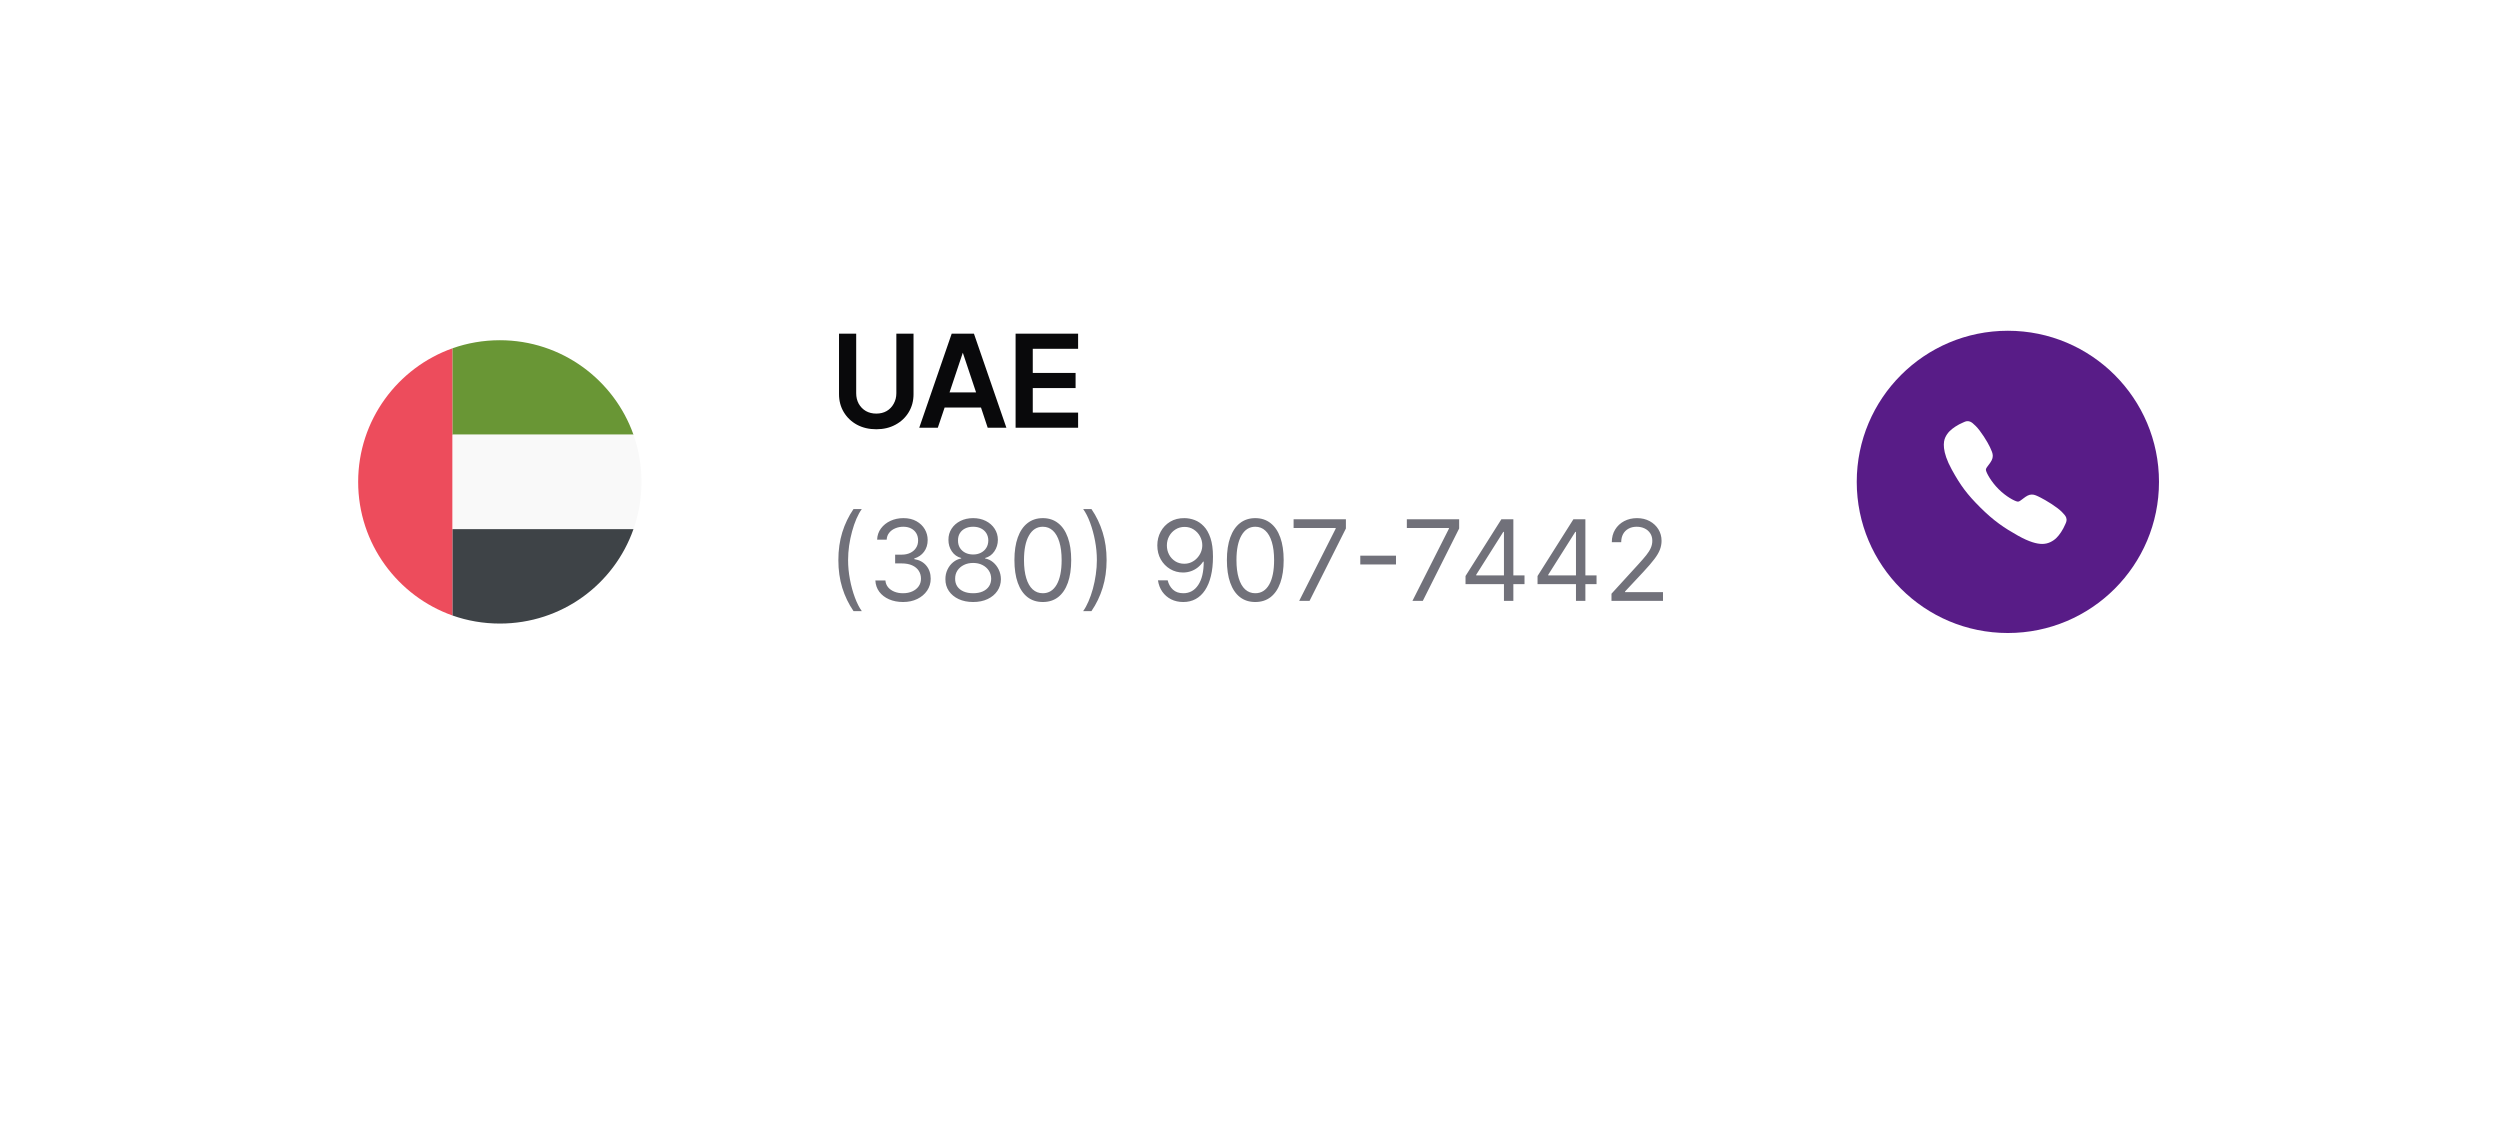 <svg width="231" height="106" viewBox="0 0 231 106" fill="none" xmlns="http://www.w3.org/2000/svg">
<g filter="url(#filter0_d_1009_232057)">
<rect x="17.586" y="10.219" width="196.542" height="54.346" rx="7.78" fill="white"/>
<path d="M33.094 37.396C33.094 43.112 36.759 47.956 41.821 49.745V25.047C36.759 26.836 33.094 31.68 33.094 37.396Z" fill="#ED4C5C"/>
<path d="M46.184 24.305C44.657 24.305 43.173 24.567 41.82 25.047V33.032H58.533C56.744 27.97 51.9 24.305 46.184 24.305Z" fill="#699635"/>
<path d="M58.533 33.031H41.82V41.758H58.533C59.013 40.406 59.275 38.922 59.275 37.395C59.275 35.868 59.013 34.384 58.533 33.031Z" fill="#F9F9F9"/>
<path d="M41.82 41.758V49.743C43.173 50.223 44.657 50.485 46.184 50.485C51.9 50.485 56.744 46.863 58.533 41.758H41.82Z" fill="#3E4347"/>
<path d="M80.967 32.531C80.298 32.531 79.703 32.391 79.182 32.111C78.668 31.831 78.264 31.445 77.968 30.955C77.672 30.465 77.525 29.909 77.525 29.287V23.697H79.112V29.205C79.112 29.563 79.19 29.886 79.345 30.173C79.508 30.461 79.73 30.687 80.01 30.85C80.29 31.006 80.609 31.084 80.967 31.084C81.333 31.084 81.652 31.006 81.924 30.85C82.204 30.687 82.422 30.461 82.578 30.173C82.741 29.886 82.823 29.563 82.823 29.205V23.697H84.41V29.287C84.41 29.909 84.262 30.465 83.966 30.955C83.671 31.445 83.262 31.831 82.741 32.111C82.228 32.391 81.636 32.531 80.967 32.531ZM84.938 32.391L87.937 23.697H89.991L92.99 32.391H91.263L90.644 30.523H87.283L86.653 32.391H84.938ZM87.739 29.123H90.189L88.742 24.794H89.186L87.739 29.123ZM93.841 32.391V23.697H99.617V25.097H95.428V27.326H99.384V28.726H95.428V30.99H99.617V32.391H93.841Z" fill="#09090B"/>
<path d="M77.465 44.619C77.465 43.69 77.585 42.837 77.826 42.058C78.069 41.278 78.415 40.559 78.864 39.904H79.63C79.454 40.147 79.288 40.446 79.133 40.802C78.981 41.156 78.847 41.545 78.732 41.97C78.616 42.392 78.525 42.83 78.459 43.281C78.395 43.733 78.363 44.179 78.363 44.619C78.363 45.203 78.42 45.796 78.533 46.398C78.646 46.999 78.798 47.558 78.99 48.074C79.181 48.59 79.395 49.01 79.63 49.334H78.864C78.415 48.678 78.069 47.961 77.826 47.182C77.585 46.401 77.465 45.547 77.465 44.619ZM83.448 48.494C82.961 48.494 82.528 48.41 82.147 48.243C81.769 48.076 81.468 47.844 81.245 47.547C81.024 47.248 80.903 46.9 80.884 46.505H81.812C81.832 46.748 81.915 46.958 82.063 47.135C82.21 47.309 82.403 47.444 82.641 47.54C82.879 47.636 83.143 47.683 83.433 47.683C83.757 47.683 84.044 47.627 84.295 47.514C84.545 47.401 84.742 47.244 84.884 47.042C85.027 46.841 85.098 46.608 85.098 46.343C85.098 46.065 85.029 45.821 84.892 45.609C84.754 45.396 84.553 45.229 84.287 45.108C84.022 44.988 83.698 44.928 83.315 44.928H82.711V44.118H83.315C83.615 44.118 83.877 44.064 84.103 43.956C84.332 43.847 84.51 43.695 84.637 43.499C84.768 43.302 84.833 43.071 84.833 42.806C84.833 42.551 84.776 42.329 84.663 42.139C84.55 41.95 84.391 41.803 84.184 41.697C83.981 41.592 83.74 41.539 83.462 41.539C83.202 41.539 82.957 41.587 82.726 41.683C82.497 41.776 82.311 41.912 82.166 42.092C82.021 42.268 81.942 42.482 81.93 42.733H81.046C81.061 42.337 81.18 41.991 81.403 41.694C81.627 41.394 81.919 41.161 82.28 40.994C82.643 40.827 83.042 40.743 83.477 40.743C83.944 40.743 84.344 40.838 84.678 41.027C85.012 41.214 85.269 41.461 85.448 41.767C85.627 42.074 85.717 42.406 85.717 42.762C85.717 43.187 85.605 43.549 85.382 43.849C85.16 44.148 84.86 44.356 84.479 44.471V44.53C84.956 44.609 85.328 44.811 85.595 45.138C85.863 45.462 85.997 45.864 85.997 46.343C85.997 46.753 85.885 47.121 85.662 47.448C85.441 47.772 85.138 48.027 84.755 48.214C84.372 48.4 83.936 48.494 83.448 48.494ZM89.92 48.494C89.414 48.494 88.967 48.404 88.579 48.225C88.193 48.043 87.892 47.794 87.676 47.477C87.46 47.158 87.353 46.794 87.356 46.387C87.353 46.068 87.416 45.773 87.544 45.503C87.671 45.23 87.846 45.003 88.067 44.821C88.29 44.637 88.54 44.52 88.815 44.471V44.427C88.454 44.334 88.166 44.131 87.953 43.819C87.739 43.505 87.633 43.148 87.636 42.747C87.633 42.364 87.731 42.022 87.927 41.72C88.123 41.417 88.394 41.179 88.737 41.005C89.084 40.831 89.478 40.743 89.92 40.743C90.357 40.743 90.747 40.831 91.091 41.005C91.435 41.179 91.705 41.417 91.902 41.72C92.1 42.022 92.201 42.364 92.204 42.747C92.201 43.148 92.092 43.505 91.876 43.819C91.662 44.131 91.379 44.334 91.025 44.427V44.471C91.297 44.52 91.543 44.637 91.762 44.821C91.98 45.003 92.154 45.23 92.285 45.503C92.415 45.773 92.481 46.068 92.484 46.387C92.481 46.794 92.371 47.158 92.152 47.477C91.936 47.794 91.635 48.043 91.25 48.225C90.867 48.404 90.423 48.494 89.92 48.494ZM89.92 47.683C90.261 47.683 90.556 47.628 90.804 47.518C91.052 47.407 91.243 47.251 91.379 47.05C91.514 46.848 91.582 46.613 91.585 46.343C91.582 46.058 91.509 45.806 91.364 45.587C91.219 45.369 91.021 45.197 90.771 45.072C90.523 44.946 90.239 44.884 89.92 44.884C89.598 44.884 89.311 44.946 89.058 45.072C88.807 45.197 88.61 45.369 88.465 45.587C88.322 45.806 88.252 46.058 88.255 46.343C88.252 46.613 88.317 46.848 88.45 47.05C88.585 47.251 88.778 47.407 89.028 47.518C89.279 47.628 89.576 47.683 89.92 47.683ZM89.92 44.103C90.19 44.103 90.429 44.049 90.638 43.941C90.849 43.833 91.015 43.682 91.135 43.488C91.256 43.294 91.317 43.066 91.32 42.806C91.317 42.551 91.257 42.329 91.139 42.139C91.021 41.948 90.858 41.801 90.649 41.697C90.44 41.592 90.197 41.539 89.92 41.539C89.637 41.539 89.391 41.592 89.179 41.697C88.968 41.801 88.805 41.948 88.689 42.139C88.574 42.329 88.517 42.551 88.52 42.806C88.517 43.066 88.575 43.294 88.693 43.488C88.814 43.682 88.979 43.833 89.19 43.941C89.402 44.049 89.645 44.103 89.92 44.103ZM96.356 48.494C95.801 48.494 95.328 48.343 94.938 48.041C94.547 47.736 94.249 47.295 94.043 46.718C93.836 46.139 93.733 45.439 93.733 44.619C93.733 43.803 93.836 43.107 94.043 42.53C94.251 41.95 94.551 41.508 94.942 41.204C95.334 40.897 95.806 40.743 96.356 40.743C96.906 40.743 97.376 40.897 97.767 41.204C98.16 41.508 98.459 41.95 98.666 42.53C98.874 43.107 98.979 43.803 98.979 44.619C98.979 45.439 98.876 46.139 98.669 46.718C98.463 47.295 98.165 47.736 97.774 48.041C97.384 48.343 96.911 48.494 96.356 48.494ZM96.356 47.683C96.906 47.683 97.333 47.418 97.638 46.888C97.942 46.357 98.095 45.601 98.095 44.619C98.095 43.965 98.025 43.409 97.885 42.95C97.747 42.491 97.548 42.141 97.288 41.9C97.03 41.659 96.719 41.539 96.356 41.539C95.811 41.539 95.385 41.808 95.078 42.346C94.771 42.881 94.617 43.639 94.617 44.619C94.617 45.272 94.686 45.827 94.824 46.284C94.961 46.74 95.159 47.088 95.417 47.326C95.677 47.564 95.99 47.683 96.356 47.683ZM102.25 44.619C102.25 45.547 102.128 46.401 101.885 47.182C101.644 47.961 101.299 48.678 100.85 49.334H100.084C100.261 49.09 100.425 48.791 100.577 48.435C100.732 48.081 100.867 47.693 100.983 47.271C101.098 46.846 101.188 46.408 101.252 45.956C101.318 45.501 101.351 45.056 101.351 44.619C101.351 44.034 101.295 43.441 101.182 42.839C101.069 42.238 100.916 41.679 100.725 41.163C100.533 40.648 100.32 40.228 100.084 39.904H100.85C101.299 40.559 101.644 41.278 101.885 42.058C102.128 42.837 102.25 43.69 102.25 44.619ZM109.456 40.743C109.765 40.746 110.075 40.805 110.384 40.92C110.694 41.036 110.976 41.227 111.231 41.495C111.487 41.76 111.692 42.122 111.847 42.581C112.001 43.041 112.079 43.617 112.079 44.309C112.079 44.98 112.015 45.575 111.887 46.096C111.762 46.614 111.58 47.051 111.342 47.407C111.106 47.763 110.819 48.033 110.48 48.218C110.144 48.402 109.763 48.494 109.338 48.494C108.916 48.494 108.539 48.41 108.207 48.243C107.878 48.074 107.608 47.839 107.397 47.54C107.188 47.238 107.054 46.888 106.995 46.49H107.894C107.975 46.836 108.136 47.122 108.377 47.348C108.62 47.572 108.94 47.683 109.338 47.683C109.92 47.683 110.379 47.429 110.716 46.921C111.055 46.413 111.224 45.694 111.224 44.766H111.165C111.028 44.972 110.864 45.15 110.675 45.3C110.486 45.45 110.276 45.565 110.045 45.646C109.815 45.727 109.569 45.768 109.309 45.768C108.876 45.768 108.48 45.661 108.119 45.447C107.76 45.231 107.473 44.935 107.257 44.56C107.043 44.181 106.936 43.749 106.936 43.263C106.936 42.801 107.039 42.379 107.246 41.996C107.455 41.61 107.747 41.303 108.122 41.075C108.501 40.846 108.945 40.736 109.456 40.743ZM109.456 41.554C109.147 41.554 108.868 41.631 108.62 41.786C108.374 41.938 108.179 42.144 108.034 42.405C107.892 42.663 107.82 42.949 107.82 43.263C107.82 43.577 107.889 43.863 108.027 44.121C108.167 44.377 108.357 44.581 108.598 44.733C108.841 44.883 109.117 44.958 109.426 44.958C109.66 44.958 109.877 44.912 110.078 44.821C110.28 44.728 110.455 44.601 110.605 44.442C110.758 44.28 110.877 44.097 110.963 43.893C111.049 43.687 111.091 43.472 111.091 43.248C111.091 42.954 111.02 42.677 110.878 42.419C110.738 42.162 110.544 41.953 110.296 41.793C110.05 41.634 109.77 41.554 109.456 41.554ZM115.988 48.494C115.433 48.494 114.96 48.343 114.57 48.041C114.179 47.736 113.881 47.295 113.675 46.718C113.468 46.139 113.365 45.439 113.365 44.619C113.365 43.803 113.468 43.107 113.675 42.53C113.883 41.95 114.183 41.508 114.573 41.204C114.966 40.897 115.438 40.743 115.988 40.743C116.538 40.743 117.008 40.897 117.399 41.204C117.792 41.508 118.091 41.95 118.298 42.53C118.506 43.107 118.611 43.803 118.611 44.619C118.611 45.439 118.508 46.139 118.301 46.718C118.095 47.295 117.797 47.736 117.406 48.041C117.016 48.343 116.543 48.494 115.988 48.494ZM115.988 47.683C116.538 47.683 116.965 47.418 117.27 46.888C117.574 46.357 117.727 45.601 117.727 44.619C117.727 43.965 117.657 43.409 117.517 42.95C117.379 42.491 117.18 42.141 116.92 41.9C116.662 41.659 116.351 41.539 115.988 41.539C115.443 41.539 115.017 41.808 114.71 42.346C114.403 42.881 114.249 43.639 114.249 44.619C114.249 45.272 114.318 45.827 114.456 46.284C114.593 46.74 114.791 47.088 115.049 47.326C115.309 47.564 115.622 47.683 115.988 47.683ZM120.044 48.391L123.418 41.716V41.657H119.528V40.846H124.361V41.701L121.001 48.391H120.044ZM128.99 44.213V45.024H125.69V44.213H128.99ZM130.508 48.391L133.882 41.716V41.657H129.992V40.846H134.825V41.701L131.466 48.391H130.508ZM135.414 46.843V46.092L138.729 40.846H139.274V42.011H138.906L136.401 45.974V46.033H140.865V46.843H135.414ZM138.965 48.391V46.615V46.265V40.846H139.834V48.391H138.965ZM142.069 46.843V46.092L145.384 40.846H145.93V42.011H145.561L143.056 45.974V46.033H147.521V46.843H142.069ZM145.62 48.391V46.615V46.265V40.846H146.489V48.391H145.62ZM148.901 48.391V47.728L151.391 45.002C151.684 44.682 151.924 44.405 152.113 44.169C152.303 43.931 152.443 43.708 152.533 43.499C152.627 43.288 152.673 43.066 152.673 42.836C152.673 42.571 152.609 42.341 152.482 42.147C152.357 41.953 152.185 41.803 151.966 41.697C151.748 41.592 151.502 41.539 151.229 41.539C150.94 41.539 150.687 41.599 150.471 41.72C150.257 41.837 150.091 42.003 149.973 42.217C149.858 42.431 149.8 42.681 149.8 42.968H148.931C148.931 42.526 149.033 42.138 149.237 41.804C149.44 41.47 149.718 41.21 150.069 41.023C150.423 40.837 150.819 40.743 151.259 40.743C151.701 40.743 152.093 40.837 152.434 41.023C152.775 41.21 153.043 41.462 153.237 41.779C153.431 42.095 153.528 42.448 153.528 42.836C153.528 43.113 153.478 43.385 153.377 43.65C153.279 43.913 153.107 44.206 152.861 44.53C152.618 44.852 152.28 45.245 151.848 45.709L150.154 47.521V47.58H153.661V48.391H148.901Z" fill="#71717A"/>
<circle cx="185.527" cy="37.394" r="13.964" fill="#581C87"/>
<g clip-path="url(#clip0_1009_232057)">
<path d="M188.699 43.127C188.204 43.127 187.51 42.948 186.47 42.367C185.205 41.658 184.227 41.003 182.97 39.749C181.757 38.537 181.167 37.752 180.341 36.25C179.408 34.553 179.567 33.663 179.745 33.283C179.957 32.829 180.269 32.557 180.673 32.288C180.903 32.137 181.146 32.008 181.399 31.903C181.424 31.892 181.448 31.881 181.469 31.872C181.594 31.816 181.784 31.73 182.024 31.821C182.185 31.882 182.328 32.005 182.553 32.227C183.013 32.68 183.642 33.691 183.874 34.187C184.029 34.522 184.132 34.743 184.133 34.99C184.133 35.28 183.987 35.504 183.81 35.745C183.777 35.791 183.744 35.834 183.712 35.876C183.519 36.129 183.477 36.203 183.505 36.333C183.561 36.596 183.982 37.378 184.674 38.068C185.367 38.759 186.126 39.153 186.389 39.21C186.526 39.239 186.6 39.195 186.862 38.995C186.899 38.967 186.938 38.937 186.978 38.907C187.248 38.706 187.461 38.564 187.744 38.564H187.746C187.992 38.564 188.203 38.671 188.553 38.847C189.009 39.077 190.05 39.698 190.506 40.159C190.728 40.383 190.852 40.526 190.913 40.686C191.004 40.927 190.918 41.116 190.862 41.243C190.853 41.264 190.842 41.287 190.831 41.313C190.725 41.565 190.595 41.807 190.444 42.036C190.175 42.439 189.902 42.751 189.447 42.963C189.213 43.073 188.957 43.129 188.699 43.127Z" fill="white"/>
</g>
<path d="M116.33 81.18L106.8 64.674L125.859 64.674L116.33 81.18Z" fill="white"/>
</g>
<defs>
<filter id="filter0_d_1009_232057" x="0.859" y="0.624" width="229.992" height="104.414" filterUnits="userSpaceOnUse" color-interpolation-filters="sRGB">
<feFlood flood-opacity="0" result="BackgroundImageFix"/>
<feColorMatrix in="SourceAlpha" type="matrix" values="0 0 0 0 0 0 0 0 0 0 0 0 0 0 0 0 0 0 127 0" result="hardAlpha"/>
<feOffset dy="7.132"/>
<feGaussianBlur stdDeviation="8.363"/>
<feComposite in2="hardAlpha" operator="out"/>
<feColorMatrix type="matrix" values="0 0 0 0 0 0 0 0 0 0 0 0 0 0 0 0 0 0 0.25 0"/>
<feBlend mode="normal" in2="BackgroundImageFix" result="effect1_dropShadow_1009_232057"/>
<feBlend mode="normal" in="SourceGraphic" in2="effect1_dropShadow_1009_232057" result="shape"/>
</filter>
<clipPath id="clip0_1009_232057">
<rect width="12.966" height="12.966" fill="white" transform="translate(178.797 30.969)"/>
</clipPath>
</defs>
</svg>
